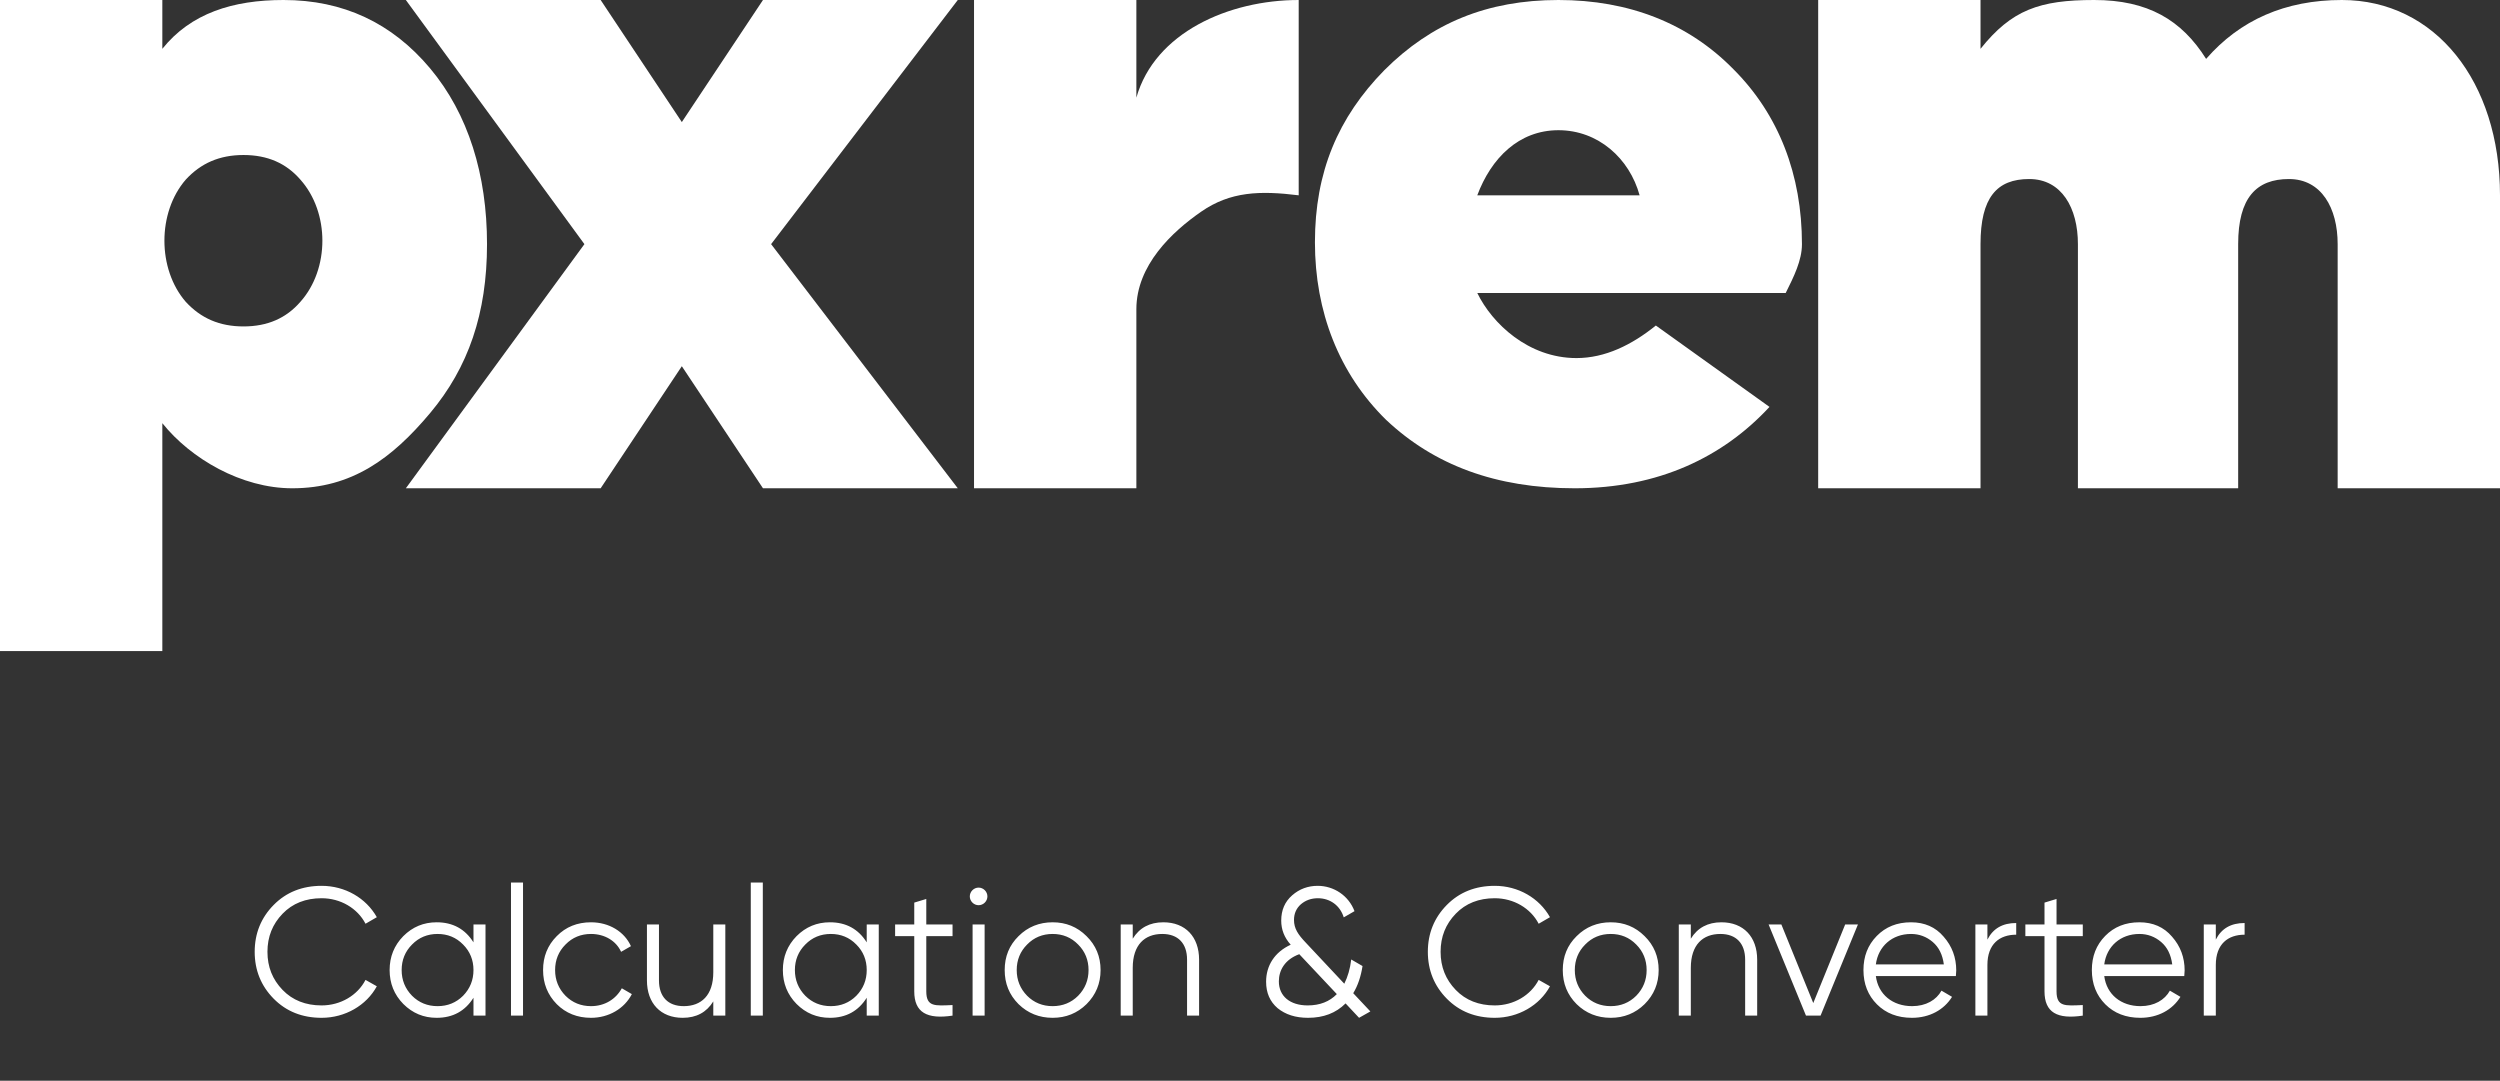 <svg width="192" height="83" viewBox="0 0 192 83" fill="none" xmlns="http://www.w3.org/2000/svg">
<rect x="0" y="0" width="192" height="83" fill="#333333" stroke="none"/>
<path d="M179.854 0C187.013 0 192 6.25 192 15V37.5H179.532V18.75C179.532 15.978 178.286 13.75 175.792 13.75C173.299 13.75 171.891 15.175 171.891 18.75V37.5H159.584V18.75C159.584 15.978 158.338 13.75 155.844 13.75C153.351 13.75 152.104 15.175 152.104 18.75V37.5H139.636V0H152.104V3.75C154.493 0.759 156.632 0 160.831 0C164.958 0 167.548 1.532 169.43 4.523C172.036 1.532 175.511 0 179.854 0Z" fill="white"/>
<path d="M137.143 22.5H113.455C114.59 24.844 117.382 27.5 121.072 27.5C123.272 27.5 125.324 26.491 127.169 25L135.896 31.25C132.347 35.085 127.394 37.5 120.935 37.5C114.902 37.5 110.142 35.724 106.452 32.244C102.832 28.693 100.987 23.935 100.987 18.608C100.987 13.21 102.761 9.02 106.31 5.398C109.93 1.776 114.223 0 119.688 0C125.082 0 129.66 1.776 133.138 5.327C136.615 8.807 138.39 13.423 138.39 18.75C138.39 20 137.766 21.25 137.143 22.5ZM113.455 15L125.922 15C125.141 12.159 122.74 10 119.688 10C116.636 10 114.519 12.159 113.455 15Z" fill="white"/>
<path d="M87.273 0V7.5C88.687 2.5 94.381 0 99.74 0V15C96.763 14.632 94.493 14.706 92.26 16.25C90.027 17.794 87.273 20.368 87.273 23.75V37.5H74.805V0H87.273Z" fill="white"/>
<path d="M21.773 2.43634e-05C26.346 2.43634e-05 30.099 1.751 33.034 5.252C35.969 8.754 37.403 13.428 37.403 18.75C37.403 24.072 35.969 28.221 33.034 31.723C30.099 35.224 27.015 37.5 22.442 37.5C18.551 37.5 14.652 35.231 12.467 32.5V50H0V0H12.467V3.75C14.652 1.019 17.882 2.43634e-05 21.773 2.43634e-05ZM14.265 23.179C15.425 24.44 16.858 25.07 18.701 25.07C20.544 25.07 21.977 24.44 23.07 23.179C25.322 20.658 25.322 16.317 23.07 13.796C21.977 12.535 20.544 11.905 18.701 11.905C16.858 11.905 15.425 12.535 14.265 13.796C12.081 16.317 12.081 20.658 14.265 23.179Z" fill="white"/>
<path d="M59.221 18.75L73.558 37.5H58.597L52.364 28.125L46.13 37.5H31.169L44.883 18.75L31.169 0H46.13L52.364 9.375L58.597 0H73.558L59.221 18.75Z" fill="white"/>
<path d="M24.698 78.168C23.214 78.168 21.982 77.678 21.016 76.698C20.05 75.718 19.56 74.514 19.56 73.1C19.56 71.686 20.05 70.482 21.016 69.502C21.982 68.522 23.214 68.032 24.698 68.032C26.504 68.032 28.114 68.97 28.94 70.44L28.072 70.944C27.456 69.754 26.154 68.984 24.698 68.984C23.48 68.984 22.472 69.376 21.702 70.174C20.932 70.972 20.54 71.938 20.54 73.1C20.54 74.262 20.932 75.228 21.702 76.026C22.472 76.824 23.48 77.216 24.698 77.216C26.154 77.216 27.456 76.446 28.072 75.256L28.94 75.746C28.142 77.216 26.504 78.168 24.698 78.168ZM36.363 72.372V71H37.287V78H36.363V76.628C35.719 77.65 34.781 78.168 33.535 78.168C32.541 78.168 31.687 77.818 30.973 77.104C30.273 76.39 29.923 75.522 29.923 74.5C29.923 73.478 30.273 72.61 30.973 71.896C31.687 71.182 32.541 70.832 33.535 70.832C34.781 70.832 35.719 71.35 36.363 72.372ZM31.645 76.474C32.177 77.006 32.835 77.272 33.605 77.272C34.375 77.272 35.033 77.006 35.565 76.474C36.097 75.928 36.363 75.27 36.363 74.5C36.363 73.73 36.097 73.072 35.565 72.54C35.033 71.994 34.375 71.728 33.605 71.728C32.835 71.728 32.177 71.994 31.645 72.54C31.113 73.072 30.847 73.73 30.847 74.5C30.847 75.27 31.113 75.928 31.645 76.474ZM40.168 78H39.244V67.78H40.168V78ZM45.39 78.168C44.34 78.168 43.458 77.818 42.758 77.118C42.058 76.404 41.708 75.536 41.708 74.5C41.708 73.464 42.058 72.596 42.758 71.896C43.458 71.182 44.34 70.832 45.39 70.832C46.776 70.832 47.952 71.546 48.456 72.666L47.7 73.1C47.322 72.26 46.44 71.728 45.39 71.728C44.62 71.728 43.962 71.994 43.43 72.54C42.898 73.072 42.632 73.73 42.632 74.5C42.632 75.27 42.898 75.928 43.43 76.474C43.962 77.006 44.62 77.272 45.39 77.272C46.44 77.272 47.294 76.74 47.756 75.9L48.526 76.348C47.952 77.468 46.748 78.168 45.39 78.168ZM54.781 74.668V71H55.705V78H54.781V76.908C54.263 77.748 53.479 78.168 52.429 78.168C50.735 78.168 49.685 77.048 49.685 75.298V71H50.609V75.298C50.609 76.544 51.295 77.272 52.513 77.272C53.857 77.272 54.781 76.446 54.781 74.668ZM58.584 78H57.66V67.78H58.584V78ZM66.564 72.372V71H67.489V78H66.564V76.628C65.921 77.65 64.983 78.168 63.736 78.168C62.742 78.168 61.889 77.818 61.175 77.104C60.474 76.39 60.124 75.522 60.124 74.5C60.124 73.478 60.474 72.61 61.175 71.896C61.889 71.182 62.742 70.832 63.736 70.832C64.983 70.832 65.921 71.35 66.564 72.372ZM61.846 76.474C62.379 77.006 63.036 77.272 63.806 77.272C64.576 77.272 65.234 77.006 65.766 76.474C66.299 75.928 66.564 75.27 66.564 74.5C66.564 73.73 66.299 73.072 65.766 72.54C65.234 71.994 64.576 71.728 63.806 71.728C63.036 71.728 62.379 71.994 61.846 72.54C61.315 73.072 61.048 73.73 61.048 74.5C61.048 75.27 61.315 75.928 61.846 76.474ZM73.155 71V71.896H71.139V76.138C71.139 77.342 71.811 77.244 73.155 77.188V78C71.195 78.294 70.215 77.762 70.215 76.138V71.896H68.745V71H70.215V69.32L71.139 69.04V71H73.155ZM75.633 69.32C75.367 69.586 74.947 69.586 74.681 69.32C74.415 69.054 74.415 68.634 74.681 68.368C74.947 68.102 75.367 68.102 75.633 68.368C75.899 68.634 75.899 69.054 75.633 69.32ZM75.619 78H74.695V71H75.619V78ZM83.446 77.118C82.732 77.818 81.864 78.168 80.842 78.168C79.82 78.168 78.938 77.818 78.224 77.118C77.51 76.404 77.16 75.536 77.16 74.5C77.16 73.464 77.51 72.596 78.224 71.896C78.938 71.182 79.82 70.832 80.842 70.832C81.864 70.832 82.732 71.182 83.446 71.896C84.16 72.596 84.524 73.464 84.524 74.5C84.524 75.536 84.16 76.404 83.446 77.118ZM78.882 76.474C79.414 77.006 80.072 77.272 80.842 77.272C81.612 77.272 82.27 77.006 82.802 76.474C83.334 75.928 83.6 75.27 83.6 74.5C83.6 73.73 83.334 73.072 82.802 72.54C82.27 71.994 81.612 71.728 80.842 71.728C80.072 71.728 79.414 71.994 78.882 72.54C78.35 73.072 78.084 73.73 78.084 74.5C78.084 75.27 78.35 75.928 78.882 76.474ZM89.346 70.832C91.04 70.832 92.09 71.952 92.09 73.702V78H91.166V73.702C91.166 72.456 90.48 71.728 89.262 71.728C87.918 71.728 86.994 72.554 86.994 74.332V78H86.07V71H86.994V72.092C87.512 71.252 88.296 70.832 89.346 70.832ZM103.928 76.278L105.244 77.678L104.376 78.168L103.34 77.062C102.598 77.804 101.646 78.168 100.456 78.168C99.49 78.168 98.721 77.916 98.118 77.426C97.531 76.922 97.237 76.25 97.237 75.396C97.237 74.164 97.88 73.128 99.126 72.554C98.636 72.008 98.398 71.392 98.398 70.706C98.398 69.894 98.678 69.25 99.239 68.76C99.799 68.27 100.456 68.032 101.198 68.032C102.444 68.032 103.578 68.788 104.026 69.978L103.2 70.454C102.92 69.544 102.15 68.984 101.212 68.984C100.708 68.984 100.274 69.138 99.91 69.446C99.561 69.754 99.379 70.16 99.379 70.65C99.379 71.308 99.686 71.77 100.288 72.4L103.242 75.55C103.508 75.018 103.69 74.402 103.774 73.688L104.642 74.192C104.516 75.004 104.278 75.704 103.928 76.278ZM100.428 77.216C101.366 77.216 102.108 76.922 102.668 76.348L99.784 73.282C98.678 73.688 98.216 74.514 98.216 75.368C98.216 76.502 99.07 77.216 100.428 77.216ZM114.796 78.168C113.312 78.168 112.08 77.678 111.114 76.698C110.148 75.718 109.658 74.514 109.658 73.1C109.658 71.686 110.148 70.482 111.114 69.502C112.08 68.522 113.312 68.032 114.796 68.032C116.602 68.032 118.212 68.97 119.038 70.44L118.17 70.944C117.554 69.754 116.252 68.984 114.796 68.984C113.578 68.984 112.57 69.376 111.8 70.174C111.03 70.972 110.638 71.938 110.638 73.1C110.638 74.262 111.03 75.228 111.8 76.026C112.57 76.824 113.578 77.216 114.796 77.216C116.252 77.216 117.554 76.446 118.17 75.256L119.038 75.746C118.24 77.216 116.602 78.168 114.796 78.168ZM126.307 77.118C125.593 77.818 124.725 78.168 123.703 78.168C122.681 78.168 121.799 77.818 121.085 77.118C120.371 76.404 120.021 75.536 120.021 74.5C120.021 73.464 120.371 72.596 121.085 71.896C121.799 71.182 122.681 70.832 123.703 70.832C124.725 70.832 125.593 71.182 126.307 71.896C127.021 72.596 127.385 73.464 127.385 74.5C127.385 75.536 127.021 76.404 126.307 77.118ZM121.743 76.474C122.275 77.006 122.933 77.272 123.703 77.272C124.473 77.272 125.131 77.006 125.663 76.474C126.195 75.928 126.461 75.27 126.461 74.5C126.461 73.73 126.195 73.072 125.663 72.54C125.131 71.994 124.473 71.728 123.703 71.728C122.933 71.728 122.275 71.994 121.743 72.54C121.211 73.072 120.945 73.73 120.945 74.5C120.945 75.27 121.211 75.928 121.743 76.474ZM132.207 70.832C133.901 70.832 134.951 71.952 134.951 73.702V78H134.027V73.702C134.027 72.456 133.341 71.728 132.123 71.728C130.779 71.728 129.855 72.554 129.855 74.332V78H128.931V71H129.855V72.092C130.373 71.252 131.157 70.832 132.207 70.832ZM139.259 77.034L141.709 71H142.689L139.819 78H138.699L135.829 71H136.809L139.259 77.034ZM146.767 70.832C147.803 70.832 148.643 71.196 149.273 71.938C149.917 72.666 150.239 73.534 150.239 74.528C150.239 74.626 150.225 74.78 150.211 74.962H144.065C144.247 76.376 145.353 77.272 146.851 77.272C147.915 77.272 148.713 76.796 149.105 76.082L149.917 76.558C149.301 77.552 148.195 78.168 146.837 78.168C145.731 78.168 144.835 77.818 144.149 77.132C143.463 76.446 143.113 75.564 143.113 74.5C143.113 73.45 143.449 72.582 144.135 71.882C144.821 71.182 145.689 70.832 146.767 70.832ZM146.767 71.728C145.311 71.728 144.247 72.68 144.065 74.066H149.287C149.189 73.324 148.909 72.75 148.433 72.344C147.957 71.938 147.397 71.728 146.767 71.728ZM152.633 71V72.162C153.067 71.308 153.795 70.888 154.845 70.888V71.784C153.571 71.784 152.633 72.498 152.633 74.108V78H151.709V71H152.633ZM159.958 71V71.896H157.942V76.138C157.942 77.342 158.614 77.244 159.958 77.188V78C157.998 78.294 157.018 77.762 157.018 76.138V71.896H155.548V71H157.018V69.32L157.942 69.04V71H159.958ZM164.308 70.832C165.344 70.832 166.184 71.196 166.814 71.938C167.458 72.666 167.78 73.534 167.78 74.528C167.78 74.626 167.766 74.78 167.752 74.962H161.606C161.788 76.376 162.894 77.272 164.392 77.272C165.456 77.272 166.254 76.796 166.646 76.082L167.458 76.558C166.842 77.552 165.736 78.168 164.378 78.168C163.272 78.168 162.376 77.818 161.69 77.132C161.004 76.446 160.654 75.564 160.654 74.5C160.654 73.45 160.99 72.582 161.676 71.882C162.362 71.182 163.23 70.832 164.308 70.832ZM164.308 71.728C162.852 71.728 161.788 72.68 161.606 74.066H166.828C166.73 73.324 166.45 72.75 165.974 72.344C165.498 71.938 164.938 71.728 164.308 71.728ZM170.174 71V72.162C170.608 71.308 171.336 70.888 172.386 70.888V71.784C171.112 71.784 170.174 72.498 170.174 74.108V78H169.25V71H170.174Z" fill="white"/>
</svg>
